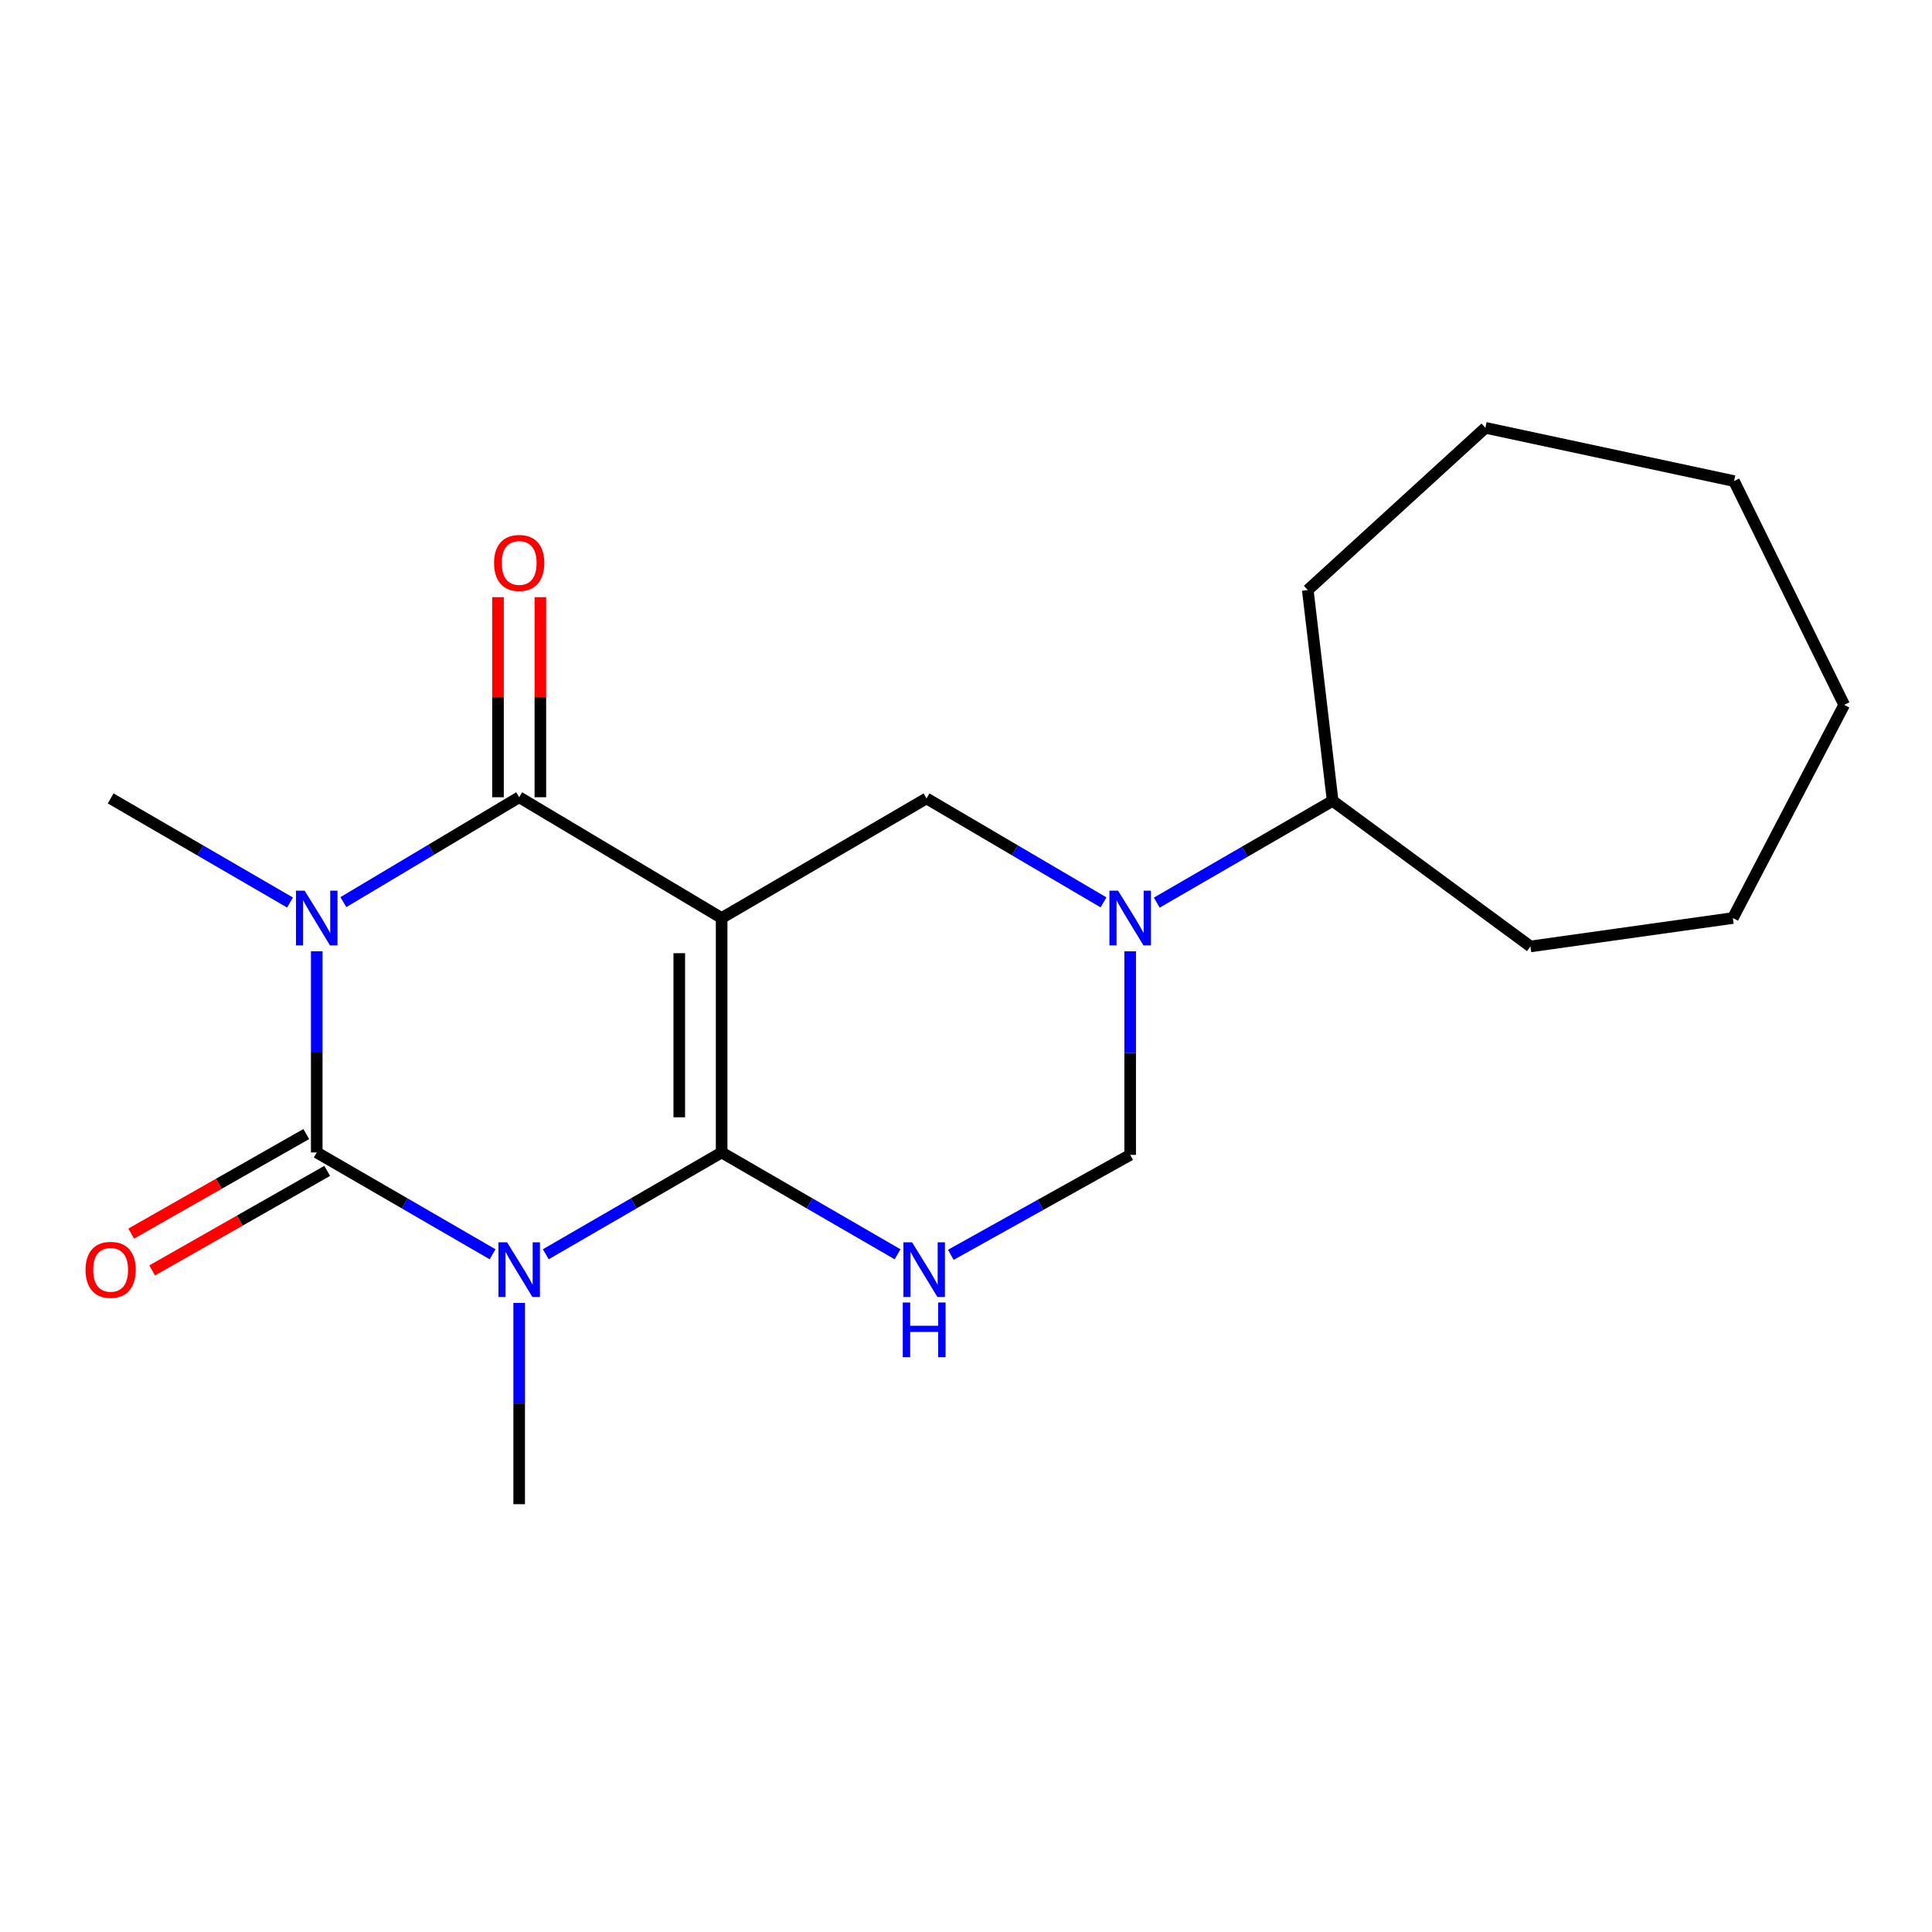 <?xml version='1.0' encoding='iso-8859-1'?>
<svg version='1.1' baseProfile='full'
              xmlns='http://www.w3.org/2000/svg'
                      xmlns:rdkit='http://www.rdkit.org/xml'
                      xmlns:xlink='http://www.w3.org/1999/xlink'
                  xml:space='preserve'
width='1000px' height='1000px' viewBox='0 0 1000 1000'>
<!-- END OF HEADER -->
<rect style='opacity:1.0;fill:#FFFFFF;stroke:none' width='1000' height='1000' x='0' y='0'> </rect>
<path class='bond-0' d='M 373.516,475.171 L 373.516,596.513' style='fill:none;fill-rule:evenodd;stroke:#000000;stroke-width:6px;stroke-linecap:butt;stroke-linejoin:miter;stroke-opacity:1' />
<path class='bond-0' d='M 351.587,493.372 L 351.587,578.312' style='fill:none;fill-rule:evenodd;stroke:#000000;stroke-width:6px;stroke-linecap:butt;stroke-linejoin:miter;stroke-opacity:1' />
<path class='bond-4' d='M 373.516,475.171 L 268.73,412.648' style='fill:none;fill-rule:evenodd;stroke:#000000;stroke-width:6px;stroke-linecap:butt;stroke-linejoin:miter;stroke-opacity:1' />
<path class='bond-6' d='M 373.516,475.171 L 479.556,413.257' style='fill:none;fill-rule:evenodd;stroke:#000000;stroke-width:6px;stroke-linecap:butt;stroke-linejoin:miter;stroke-opacity:1' />
<path class='bond-1' d='M 373.516,596.513 L 328.007,622.863' style='fill:none;fill-rule:evenodd;stroke:#000000;stroke-width:6px;stroke-linecap:butt;stroke-linejoin:miter;stroke-opacity:1' />
<path class='bond-1' d='M 328.007,622.863 L 282.497,649.213' style='fill:none;fill-rule:evenodd;stroke:#0000FF;stroke-width:6px;stroke-linecap:butt;stroke-linejoin:miter;stroke-opacity:1' />
<path class='bond-5' d='M 373.516,596.513 L 419.049,622.865' style='fill:none;fill-rule:evenodd;stroke:#000000;stroke-width:6px;stroke-linecap:butt;stroke-linejoin:miter;stroke-opacity:1' />
<path class='bond-5' d='M 419.049,622.865 L 464.582,649.216' style='fill:none;fill-rule:evenodd;stroke:#0000FF;stroke-width:6px;stroke-linecap:butt;stroke-linejoin:miter;stroke-opacity:1' />
<path class='bond-12' d='M 268.73,674.379 L 268.73,726.471' style='fill:none;fill-rule:evenodd;stroke:#0000FF;stroke-width:6px;stroke-linecap:butt;stroke-linejoin:miter;stroke-opacity:1' />
<path class='bond-12' d='M 268.73,726.471 L 268.73,778.563' style='fill:none;fill-rule:evenodd;stroke:#000000;stroke-width:6px;stroke-linecap:butt;stroke-linejoin:miter;stroke-opacity:1' />
<path class='bond-21' d='M 254.963,649.213 L 209.454,622.863' style='fill:none;fill-rule:evenodd;stroke:#0000FF;stroke-width:6px;stroke-linecap:butt;stroke-linejoin:miter;stroke-opacity:1' />
<path class='bond-21' d='M 209.454,622.863 L 163.945,596.513' style='fill:none;fill-rule:evenodd;stroke:#000000;stroke-width:6px;stroke-linecap:butt;stroke-linejoin:miter;stroke-opacity:1' />
<path class='bond-2' d='M 177.735,466.943 L 223.233,439.795' style='fill:none;fill-rule:evenodd;stroke:#0000FF;stroke-width:6px;stroke-linecap:butt;stroke-linejoin:miter;stroke-opacity:1' />
<path class='bond-2' d='M 223.233,439.795 L 268.73,412.648' style='fill:none;fill-rule:evenodd;stroke:#000000;stroke-width:6px;stroke-linecap:butt;stroke-linejoin:miter;stroke-opacity:1' />
<path class='bond-3' d='M 163.945,492.365 L 163.945,544.439' style='fill:none;fill-rule:evenodd;stroke:#0000FF;stroke-width:6px;stroke-linecap:butt;stroke-linejoin:miter;stroke-opacity:1' />
<path class='bond-3' d='M 163.945,544.439 L 163.945,596.513' style='fill:none;fill-rule:evenodd;stroke:#000000;stroke-width:6px;stroke-linecap:butt;stroke-linejoin:miter;stroke-opacity:1' />
<path class='bond-13' d='M 150.121,467.148 L 103.696,440.203' style='fill:none;fill-rule:evenodd;stroke:#0000FF;stroke-width:6px;stroke-linecap:butt;stroke-linejoin:miter;stroke-opacity:1' />
<path class='bond-13' d='M 103.696,440.203 L 57.271,413.257' style='fill:none;fill-rule:evenodd;stroke:#000000;stroke-width:6px;stroke-linecap:butt;stroke-linejoin:miter;stroke-opacity:1' />
<path class='bond-9' d='M 158.524,586.982 L 113.221,612.749' style='fill:none;fill-rule:evenodd;stroke:#000000;stroke-width:6px;stroke-linecap:butt;stroke-linejoin:miter;stroke-opacity:1' />
<path class='bond-9' d='M 113.221,612.749 L 67.918,638.515' style='fill:none;fill-rule:evenodd;stroke:#FF0000;stroke-width:6px;stroke-linecap:butt;stroke-linejoin:miter;stroke-opacity:1' />
<path class='bond-9' d='M 169.365,606.044 L 124.063,631.811' style='fill:none;fill-rule:evenodd;stroke:#000000;stroke-width:6px;stroke-linecap:butt;stroke-linejoin:miter;stroke-opacity:1' />
<path class='bond-9' d='M 124.063,631.811 L 78.76,657.577' style='fill:none;fill-rule:evenodd;stroke:#FF0000;stroke-width:6px;stroke-linecap:butt;stroke-linejoin:miter;stroke-opacity:1' />
<path class='bond-10' d='M 279.695,412.648 L 279.695,360.874' style='fill:none;fill-rule:evenodd;stroke:#000000;stroke-width:6px;stroke-linecap:butt;stroke-linejoin:miter;stroke-opacity:1' />
<path class='bond-10' d='M 279.695,360.874 L 279.695,309.1' style='fill:none;fill-rule:evenodd;stroke:#FF0000;stroke-width:6px;stroke-linecap:butt;stroke-linejoin:miter;stroke-opacity:1' />
<path class='bond-10' d='M 257.766,412.648 L 257.766,360.874' style='fill:none;fill-rule:evenodd;stroke:#000000;stroke-width:6px;stroke-linecap:butt;stroke-linejoin:miter;stroke-opacity:1' />
<path class='bond-10' d='M 257.766,360.874 L 257.766,309.1' style='fill:none;fill-rule:evenodd;stroke:#FF0000;stroke-width:6px;stroke-linecap:butt;stroke-linejoin:miter;stroke-opacity:1' />
<path class='bond-20' d='M 492.142,649.498 L 538.559,623.627' style='fill:none;fill-rule:evenodd;stroke:#0000FF;stroke-width:6px;stroke-linecap:butt;stroke-linejoin:miter;stroke-opacity:1' />
<path class='bond-20' d='M 538.559,623.627 L 584.975,597.756' style='fill:none;fill-rule:evenodd;stroke:#000000;stroke-width:6px;stroke-linecap:butt;stroke-linejoin:miter;stroke-opacity:1' />
<path class='bond-7' d='M 479.556,413.257 L 525.368,440.163' style='fill:none;fill-rule:evenodd;stroke:#000000;stroke-width:6px;stroke-linecap:butt;stroke-linejoin:miter;stroke-opacity:1' />
<path class='bond-7' d='M 525.368,440.163 L 571.179,467.068' style='fill:none;fill-rule:evenodd;stroke:#0000FF;stroke-width:6px;stroke-linecap:butt;stroke-linejoin:miter;stroke-opacity:1' />
<path class='bond-8' d='M 584.975,492.396 L 584.975,545.076' style='fill:none;fill-rule:evenodd;stroke:#0000FF;stroke-width:6px;stroke-linecap:butt;stroke-linejoin:miter;stroke-opacity:1' />
<path class='bond-8' d='M 584.975,545.076 L 584.975,597.756' style='fill:none;fill-rule:evenodd;stroke:#000000;stroke-width:6px;stroke-linecap:butt;stroke-linejoin:miter;stroke-opacity:1' />
<path class='bond-11' d='M 598.743,467.202 L 644.258,440.857' style='fill:none;fill-rule:evenodd;stroke:#0000FF;stroke-width:6px;stroke-linecap:butt;stroke-linejoin:miter;stroke-opacity:1' />
<path class='bond-11' d='M 644.258,440.857 L 689.773,414.512' style='fill:none;fill-rule:evenodd;stroke:#000000;stroke-width:6px;stroke-linecap:butt;stroke-linejoin:miter;stroke-opacity:1' />
<path class='bond-14' d='M 689.773,414.512 L 792.147,489.876' style='fill:none;fill-rule:evenodd;stroke:#000000;stroke-width:6px;stroke-linecap:butt;stroke-linejoin:miter;stroke-opacity:1' />
<path class='bond-15' d='M 689.773,414.512 L 676.908,305.414' style='fill:none;fill-rule:evenodd;stroke:#000000;stroke-width:6px;stroke-linecap:butt;stroke-linejoin:miter;stroke-opacity:1' />
<path class='bond-17' d='M 792.147,489.876 L 896.932,475.171' style='fill:none;fill-rule:evenodd;stroke:#000000;stroke-width:6px;stroke-linecap:butt;stroke-linejoin:miter;stroke-opacity:1' />
<path class='bond-16' d='M 676.908,305.414 L 768.841,221.437' style='fill:none;fill-rule:evenodd;stroke:#000000;stroke-width:6px;stroke-linecap:butt;stroke-linejoin:miter;stroke-opacity:1' />
<path class='bond-19' d='M 768.841,221.437 L 897.529,249.007' style='fill:none;fill-rule:evenodd;stroke:#000000;stroke-width:6px;stroke-linecap:butt;stroke-linejoin:miter;stroke-opacity:1' />
<path class='bond-18' d='M 896.932,475.171 L 954.545,364.83' style='fill:none;fill-rule:evenodd;stroke:#000000;stroke-width:6px;stroke-linecap:butt;stroke-linejoin:miter;stroke-opacity:1' />
<path class='bond-22' d='M 954.545,364.83 L 897.529,249.007' style='fill:none;fill-rule:evenodd;stroke:#000000;stroke-width:6px;stroke-linecap:butt;stroke-linejoin:miter;stroke-opacity:1' />
<path  class='atom-2' d='M 262.47 643.024
L 271.75 658.024
Q 272.67 659.504, 274.15 662.184
Q 275.63 664.864, 275.71 665.024
L 275.71 643.024
L 279.47 643.024
L 279.47 671.344
L 275.59 671.344
L 265.63 654.944
Q 264.47 653.024, 263.23 650.824
Q 262.03 648.624, 261.67 647.944
L 261.67 671.344
L 257.99 671.344
L 257.99 643.024
L 262.47 643.024
' fill='#0000FF'/>
<path  class='atom-3' d='M 157.685 461.011
L 166.965 476.011
Q 167.885 477.491, 169.365 480.171
Q 170.845 482.851, 170.925 483.011
L 170.925 461.011
L 174.685 461.011
L 174.685 489.331
L 170.805 489.331
L 160.845 472.931
Q 159.685 471.011, 158.445 468.811
Q 157.245 466.611, 156.885 465.931
L 156.885 489.331
L 153.205 489.331
L 153.205 461.011
L 157.685 461.011
' fill='#0000FF'/>
<path  class='atom-6' d='M 472.09 643.024
L 481.37 658.024
Q 482.29 659.504, 483.77 662.184
Q 485.25 664.864, 485.33 665.024
L 485.33 643.024
L 489.09 643.024
L 489.09 671.344
L 485.21 671.344
L 475.25 654.944
Q 474.09 653.024, 472.85 650.824
Q 471.65 648.624, 471.29 647.944
L 471.29 671.344
L 467.61 671.344
L 467.61 643.024
L 472.09 643.024
' fill='#0000FF'/>
<path  class='atom-6' d='M 467.27 674.176
L 471.11 674.176
L 471.11 686.216
L 485.59 686.216
L 485.59 674.176
L 489.43 674.176
L 489.43 702.496
L 485.59 702.496
L 485.59 689.416
L 471.11 689.416
L 471.11 702.496
L 467.27 702.496
L 467.27 674.176
' fill='#0000FF'/>
<path  class='atom-8' d='M 578.715 461.011
L 587.995 476.011
Q 588.915 477.491, 590.395 480.171
Q 591.875 482.851, 591.955 483.011
L 591.955 461.011
L 595.715 461.011
L 595.715 489.331
L 591.835 489.331
L 581.875 472.931
Q 580.715 471.011, 579.475 468.811
Q 578.275 466.611, 577.915 465.931
L 577.915 489.331
L 574.235 489.331
L 574.235 461.011
L 578.715 461.011
' fill='#0000FF'/>
<path  class='atom-10' d='M 44.271 657.264
Q 44.271 650.464, 47.631 646.664
Q 50.991 642.864, 57.271 642.864
Q 63.551 642.864, 66.911 646.664
Q 70.271 650.464, 70.271 657.264
Q 70.271 664.144, 66.871 668.064
Q 63.471 671.944, 57.271 671.944
Q 51.031 671.944, 47.631 668.064
Q 44.271 664.184, 44.271 657.264
M 57.271 668.744
Q 61.591 668.744, 63.911 665.864
Q 66.271 662.944, 66.271 657.264
Q 66.271 651.704, 63.911 648.904
Q 61.591 646.064, 57.271 646.064
Q 52.951 646.064, 50.591 648.864
Q 48.271 651.664, 48.271 657.264
Q 48.271 662.984, 50.591 665.864
Q 52.951 668.744, 57.271 668.744
' fill='#FF0000'/>
<path  class='atom-11' d='M 255.73 291.386
Q 255.73 284.586, 259.09 280.786
Q 262.45 276.986, 268.73 276.986
Q 275.01 276.986, 278.37 280.786
Q 281.73 284.586, 281.73 291.386
Q 281.73 298.266, 278.33 302.186
Q 274.93 306.066, 268.73 306.066
Q 262.49 306.066, 259.09 302.186
Q 255.73 298.306, 255.73 291.386
M 268.73 302.866
Q 273.05 302.866, 275.37 299.986
Q 277.73 297.066, 277.73 291.386
Q 277.73 285.826, 275.37 283.026
Q 273.05 280.186, 268.73 280.186
Q 264.41 280.186, 262.05 282.986
Q 259.73 285.786, 259.73 291.386
Q 259.73 297.106, 262.05 299.986
Q 264.41 302.866, 268.73 302.866
' fill='#FF0000'/>
</svg>
